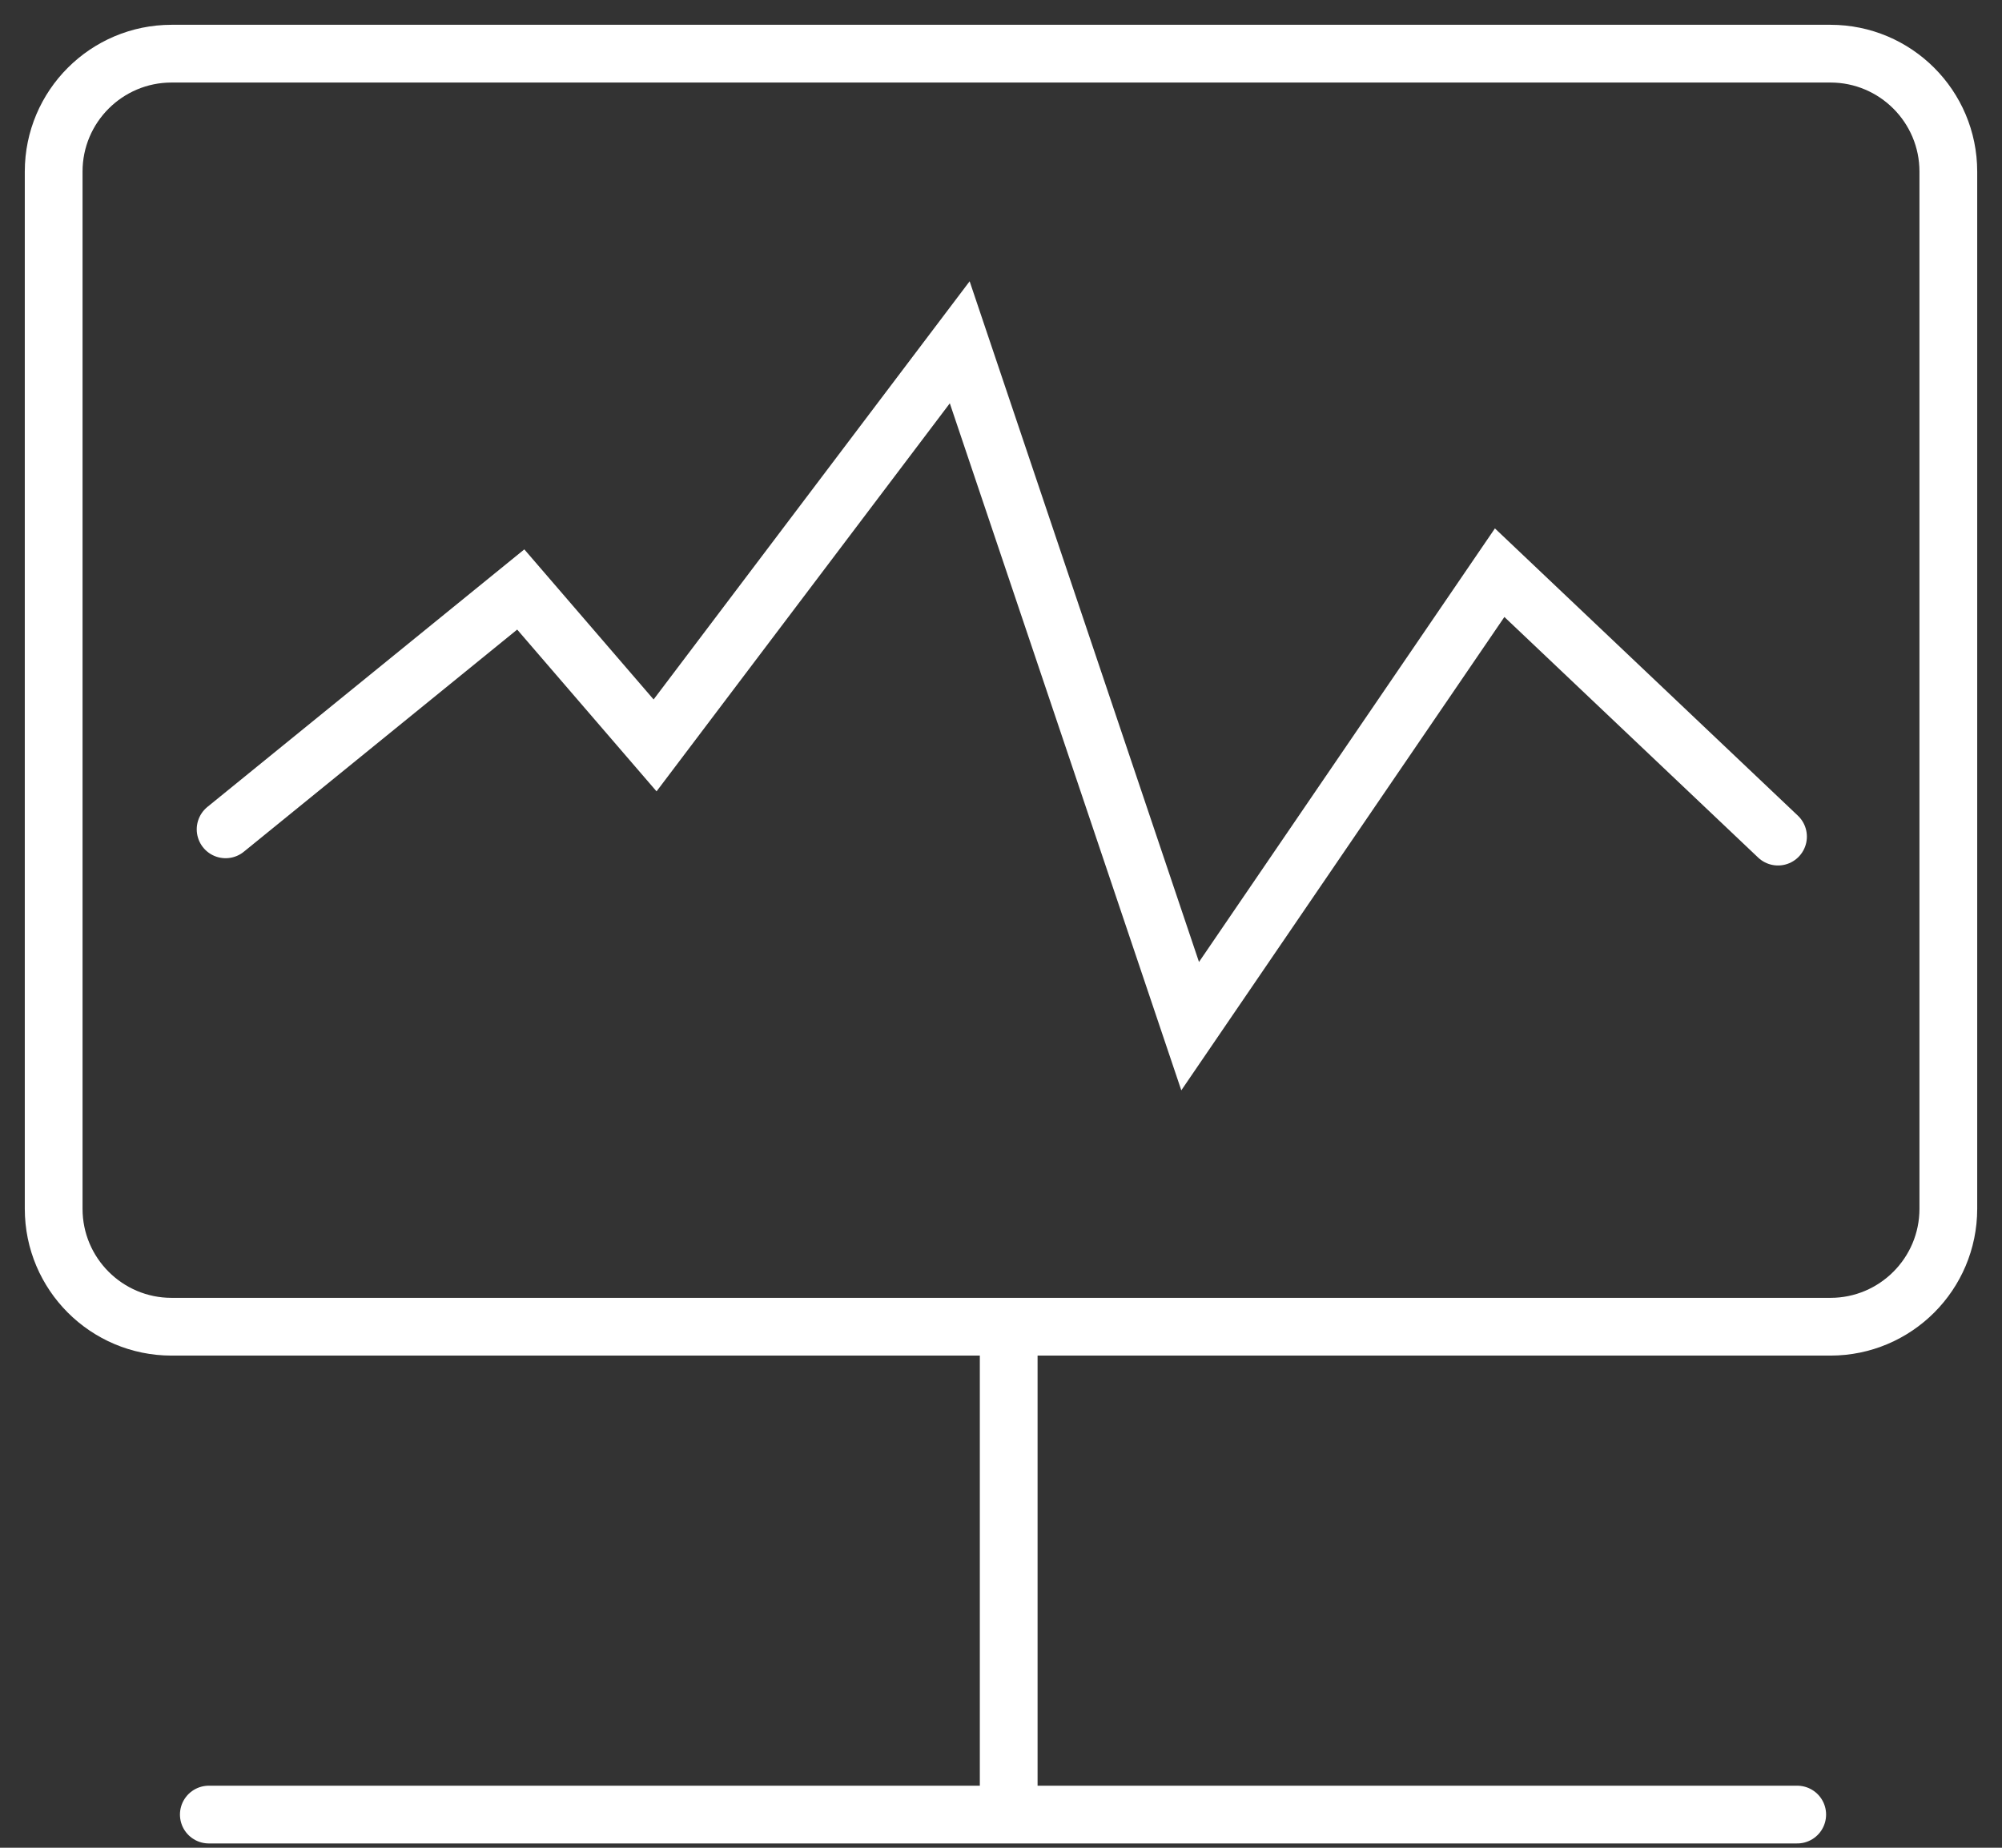 <svg width="52" height="48" viewBox="0 0 52 48" fill="none" xmlns="http://www.w3.org/2000/svg">
<rect x="0" y="0" width="52" height="48" fill="#333333" stroke="none"/>
<g clip-path="url(#clip0_20026_55)">
<path d="M47.543 1.394H4.457C2.766 1.394 1.394 2.766 1.394 4.457V31.401C1.394 33.093 2.766 34.465 4.457 34.465H47.543C49.234 34.465 50.606 33.093 50.606 31.401V4.457C50.606 2.766 49.234 1.394 47.543 1.394Z" stroke="white" stroke-width="1.5" stroke-miterlimit="10"/>
<path d="M26.2 34.465V47.138" stroke="white" stroke-width="1.5" stroke-miterlimit="10"/>
<path d="M5.424 47.138H46.681" stroke="white" stroke-width="1.5" stroke-miterlimit="10" stroke-linecap="round"/>
<path d="M5.86 21.544L13.526 15.313L17.015 19.364L24.928 8.892L30.913 26.657L38.952 14.877L46.182 21.733" stroke="white" stroke-width="1.5" stroke-miterlimit="10" stroke-linecap="round"/>
</g>
<defs>
<clipPath id="clip0_20026_55">
<rect width="52" height="48" fill="white"/>
</clipPath>
</defs>
</svg>
